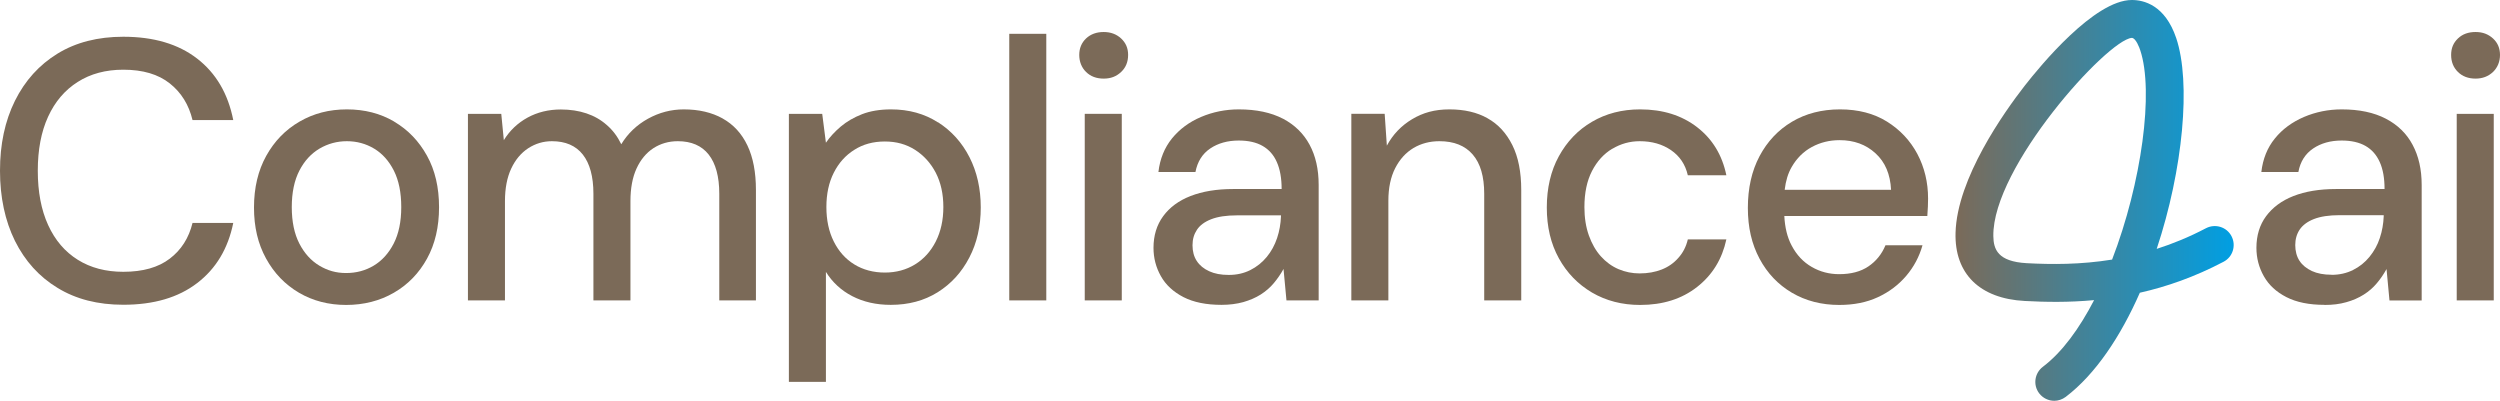 <?xml version="1.0" encoding="utf-8"?>
<svg xmlns="http://www.w3.org/2000/svg" id="Ebene_1" version="1.1" viewBox="0 0 263.98 42.32">
  
  <defs>
    <style>
      .st0 {
        fill: url(#Unbenannter_Verlauf_2);
      }

      .st1 {
        fill: #7b6a58;
      }
    </style>
    <linearGradient data-name="Unbenannter Verlauf 2" gradientUnits="userSpaceOnUse" id="Unbenannter_Verlauf_2" x1="206.48" x2="235.86" y1="21.16" y2="21.16">
      <stop offset="0" stop-color="#7b6a58"/>
      <stop offset="1" stop-color="#009fe3"/>
    </linearGradient>
  </defs>
  <g>
    <path class="st1" d="M8.21,8.65c1.35-.86,2.96-1.29,4.81-1.29,2.06,0,3.69.48,4.91,1.45,1.21.96,2.01,2.25,2.4,3.87h4.3c-.55-2.79-1.82-4.95-3.81-6.49-1.99-1.54-4.59-2.31-7.8-2.31-2.68,0-5,.59-6.94,1.78-1.94,1.19-3.44,2.85-4.5,4.98-1.06,2.14-1.58,4.6-1.58,7.39s.53,5.28,1.58,7.41c1.06,2.12,2.55,3.78,4.5,4.96,1.94,1.19,4.25,1.78,6.94,1.78,3.21,0,5.81-.76,7.8-2.29,1.99-1.52,3.26-3.64,3.81-6.35h-4.3c-.39,1.59-1.19,2.85-2.4,3.77-1.21.93-2.85,1.39-4.91,1.39-1.85,0-3.45-.42-4.81-1.27-1.36-.85-2.4-2.07-3.13-3.67-.73-1.6-1.09-3.51-1.09-5.73s.36-4.12,1.09-5.71c.73-1.59,1.77-2.81,3.13-3.67Z"/>
    <path class="st1" d="M41.63,12.84c-1.46-.86-3.13-1.29-5-1.29s-3.52.43-5,1.29c-1.49.86-2.66,2.07-3.52,3.62-.86,1.55-1.29,3.37-1.29,5.45s.42,3.83,1.27,5.38c.85,1.55,2.01,2.76,3.48,3.62,1.47.86,3.13,1.29,4.98,1.29s3.56-.43,5.04-1.29c1.49-.86,2.65-2.06,3.5-3.6.85-1.54,1.27-3.35,1.27-5.43s-.42-3.9-1.27-5.43c-.85-1.54-2-2.74-3.46-3.6ZM41.57,25.72c-.53,1.03-1.24,1.81-2.11,2.33-.87.52-1.84.78-2.91.78s-1.96-.26-2.83-.78c-.87-.52-1.58-1.3-2.11-2.33-.53-1.03-.8-2.31-.8-3.85s.27-2.82.8-3.85c.53-1.03,1.24-1.8,2.13-2.33.89-.52,1.85-.78,2.89-.78s2,.26,2.87.78c.87.52,1.57,1.3,2.09,2.33.52,1.03.78,2.31.78,3.85s-.27,2.82-.8,3.85Z"/>
    <path class="st1" d="M76.31,12.51c-1.15-.64-2.52-.96-4.11-.96-1.33,0-2.59.33-3.77.98s-2.13,1.55-2.83,2.7c-.39-.81-.9-1.49-1.53-2.03-.62-.55-1.34-.96-2.15-1.23-.81-.27-1.71-.41-2.7-.41-1.3,0-2.48.29-3.52.86-1.04.57-1.88,1.37-2.5,2.38l-.27-2.78h-3.52v19.7h3.91v-10.48c0-1.35.22-2.5.66-3.44.44-.94,1.04-1.65,1.8-2.15.76-.49,1.59-.74,2.5-.74,1.43,0,2.52.47,3.26,1.41.74.94,1.12,2.32,1.12,4.14v11.26h3.91v-10.48c0-1.35.21-2.5.64-3.44.43-.94,1.02-1.65,1.78-2.15.76-.49,1.62-.74,2.58-.74,1.43,0,2.52.47,3.26,1.41.74.94,1.12,2.32,1.12,4.14v11.26h3.87v-11.65c0-1.88-.3-3.45-.9-4.71-.6-1.26-1.47-2.21-2.62-2.85Z"/>
    <path class="st1" d="M99.04,12.92c-1.42-.91-3.07-1.37-4.95-1.37-1.17,0-2.2.17-3.07.51-.87.34-1.62.78-2.25,1.31-.62.53-1.15,1.1-1.56,1.7l-.39-3.05h-3.52v28.3h3.91v-11.61c.68,1.09,1.6,1.95,2.78,2.56,1.17.61,2.53.92,4.07.92,1.88,0,3.52-.44,4.95-1.33,1.42-.89,2.53-2.1,3.34-3.66.81-1.55,1.21-3.32,1.21-5.3s-.4-3.75-1.19-5.3c-.79-1.55-1.9-2.78-3.32-3.69ZM98.81,25.5c-.53,1.04-1.26,1.85-2.19,2.42-.93.57-1.99.86-3.19.86s-2.3-.29-3.22-.86c-.93-.57-1.65-1.38-2.17-2.42-.52-1.04-.78-2.25-.78-3.64s.26-2.59.78-3.62c.52-1.03,1.24-1.84,2.17-2.42.92-.59,2-.88,3.22-.88s2.26.29,3.19.88c.92.59,1.65,1.39,2.19,2.42.53,1.03.8,2.23.8,3.62s-.27,2.59-.8,3.64Z"/>
    <rect class="st1" height="28.15" width="3.91" x="106.57" y="3.57"/>
    <rect class="st1" height="19.7" width="3.91" x="114.54" y="12.02"/>
    <path class="st1" d="M116.54,3.38c-.76,0-1.38.23-1.86.68-.48.46-.72,1.04-.72,1.74s.24,1.33.72,1.8c.48.47,1.1.7,1.86.7s1.34-.23,1.84-.7c.5-.47.74-1.07.74-1.8s-.25-1.28-.74-1.74c-.5-.46-1.11-.68-1.84-.68Z"/>
    <path class="st1" d="M135.46,12.53c-1.25-.65-2.8-.98-4.65-.98-1.41,0-2.74.27-3.99.8-1.25.53-2.27,1.29-3.07,2.27-.79.98-1.27,2.16-1.43,3.54h3.91c.21-1.09.73-1.92,1.56-2.48s1.84-.84,3.01-.84c1.02,0,1.86.19,2.52.57.66.38,1.17.94,1.5,1.7.34.76.51,1.71.51,2.85h-5.12c-1.75,0-3.24.25-4.5.74s-2.22,1.21-2.89,2.13c-.68.93-1.02,2.04-1.02,3.34,0,1.07.26,2.07.78,2.99.52.93,1.32,1.66,2.38,2.21,1.07.55,2.41.82,4.03.82.83,0,1.6-.1,2.29-.29.69-.2,1.3-.46,1.84-.8.53-.34,1-.74,1.39-1.21.39-.47.73-.96,1.02-1.49l.31,3.32h3.4v-12.2c0-1.64-.32-3.06-.96-4.24-.64-1.19-1.58-2.1-2.83-2.76ZM135.26,22.85c-.03.78-.16,1.54-.41,2.29-.25.74-.61,1.41-1.09,1.99s-1.06,1.05-1.74,1.39c-.68.34-1.43.51-2.27.51s-1.5-.13-2.07-.39c-.57-.26-1.01-.62-1.31-1.08-.3-.46-.45-1.01-.45-1.66s.16-1.17.47-1.64.81-.84,1.5-1.11c.69-.27,1.6-.41,2.72-.41h4.65v.12Z"/>
    <path class="st1" d="M157.08,12.49c-1.12-.63-2.46-.94-4.03-.94s-2.8.35-3.95,1.04-2.03,1.62-2.66,2.79l-.23-3.36h-3.52v19.7h3.91v-10.52c0-1.35.24-2.5.72-3.44.48-.94,1.13-1.65,1.93-2.13.81-.48,1.72-.72,2.74-.72,1.54,0,2.71.47,3.52,1.41.81.94,1.21,2.32,1.21,4.14v11.26h3.91v-11.65c0-1.9-.31-3.49-.94-4.75-.63-1.26-1.5-2.21-2.62-2.83Z"/>
    <path class="st1" d="M170.25,15.71c.89-.53,1.85-.8,2.89-.8,1.28,0,2.38.31,3.3.94.92.63,1.52,1.51,1.78,2.66h4.07c-.44-2.14-1.47-3.83-3.09-5.08s-3.62-1.88-6.02-1.88c-1.9,0-3.6.44-5.08,1.31-1.49.87-2.65,2.09-3.5,3.64-.85,1.55-1.27,3.36-1.27,5.41s.42,3.82,1.27,5.36c.85,1.54,2.01,2.74,3.5,3.62,1.49.87,3.18,1.31,5.08,1.31,2.4,0,4.4-.63,6.02-1.9s2.64-2.94,3.09-5.02h-4.07c-.18.76-.51,1.41-1,1.95-.48.55-1.07.96-1.76,1.23-.69.27-1.47.41-2.33.41-.78,0-1.52-.15-2.23-.45-.7-.3-1.32-.75-1.86-1.35s-.96-1.34-1.27-2.21c-.31-.87-.47-1.87-.47-2.99,0-1.51.27-2.78.8-3.81.53-1.03,1.24-1.81,2.13-2.35Z"/>
    <path class="st1" d="M202.46,16.26c-.76-1.42-1.83-2.56-3.21-3.42-1.38-.86-3.04-1.29-4.96-1.29s-3.62.44-5.08,1.31c-1.46.87-2.6,2.09-3.42,3.64-.82,1.55-1.23,3.37-1.23,5.45s.41,3.82,1.23,5.36c.82,1.54,1.96,2.74,3.42,3.6,1.46.86,3.13,1.29,5,1.29,1.54,0,2.9-.27,4.08-.82,1.19-.55,2.18-1.3,2.99-2.25.81-.95,1.38-2.03,1.72-3.23h-3.91c-.39.94-.99,1.68-1.8,2.23-.81.55-1.84.82-3.09.82-1.04,0-2.01-.25-2.89-.76-.89-.51-1.6-1.26-2.13-2.27-.46-.86-.71-1.91-.77-3.11h15.1c.03-.36.04-.7.06-1,.01-.3.02-.58.02-.84,0-1.72-.38-3.29-1.13-4.71ZM188.45,20.03c.11-.93.35-1.73.74-2.4.53-.92,1.24-1.63,2.13-2.11.89-.48,1.86-.72,2.93-.72,1.51,0,2.78.46,3.79,1.39,1.02.93,1.56,2.21,1.64,3.85h-11.23Z"/>
  </g>
  <g>
    <path class="st1" d="M245.45,32.19c-1.62,0-2.96-.27-4.03-.82-1.07-.55-1.86-1.28-2.38-2.21-.52-.92-.78-1.92-.78-2.99,0-1.3.34-2.42,1.02-3.34.68-.92,1.64-1.64,2.89-2.13s2.75-.74,4.5-.74h5.12c0-1.15-.17-2.1-.51-2.85-.34-.76-.84-1.32-1.5-1.7-.67-.38-1.5-.57-2.52-.57-1.17,0-2.18.28-3.01.84s-1.36,1.39-1.56,2.48h-3.91c.16-1.38.63-2.56,1.43-3.54.79-.98,1.82-1.73,3.07-2.27,1.25-.53,2.58-.8,3.99-.8,1.85,0,3.4.33,4.65.98s2.2,1.57,2.83,2.76c.64,1.19.96,2.6.96,4.24v12.2h-3.4l-.31-3.32c-.29.52-.62,1.02-1.02,1.49-.39.47-.85.87-1.39,1.21-.54.34-1.15.61-1.84.8-.69.2-1.45.29-2.29.29ZM246.19,29.02c.83,0,1.59-.17,2.27-.51.68-.34,1.26-.8,1.74-1.39.48-.59.85-1.25,1.09-1.99.25-.74.38-1.51.41-2.29v-.12h-4.65c-1.12,0-2.03.14-2.72.41-.69.27-1.19.65-1.5,1.11s-.47,1.02-.47,1.64.15,1.21.45,1.66c.3.46.74.81,1.31,1.08.57.26,1.26.39,2.07.39Z"/>
    <path class="st1" d="M261.4,8.3c-.76,0-1.38-.23-1.86-.7-.48-.47-.72-1.07-.72-1.8s.24-1.28.72-1.74c.48-.46,1.1-.68,1.86-.68s1.34.23,1.84.68c.5.46.74,1.04.74,1.74s-.25,1.33-.74,1.8c-.5.47-1.11.7-1.84.7ZM259.41,31.72V12.02h3.91v19.7h-3.91Z"/>
  </g>
  <path class="st0" d="M216.92,42.32c-.61,0-1.2-.27-1.6-.79-.67-.88-.49-2.13.39-2.8,2.04-1.54,3.86-4.05,5.41-7.04-2.67.25-5.14.21-7.32.09-4.76-.25-7.43-2.88-7.31-7.2.15-5.74,5.15-12.76,7.29-15.51,1.66-2.13,7.37-9.07,11.33-9.07,1.24,0,3.5.52,4.68,4.02,1.58,4.69.73,13.86-2.06,22.26,1.69-.54,3.43-1.25,5.2-2.18.98-.51,2.19-.14,2.7.84.51.98.14,2.19-.84,2.7-3.06,1.61-6.03,2.64-8.84,3.27-2.02,4.59-4.67,8.6-7.83,11-.36.27-.79.41-1.21.41ZM225.1,4c-2.59.21-14.73,13.64-14.62,20.93.02,1.39.46,2.69,3.53,2.86,2.61.14,5.67.16,9.01-.38,3.12-8.09,4.43-17.77,2.97-22.11-.07-.22-.46-1.3-.89-1.3Z"/>
</svg>